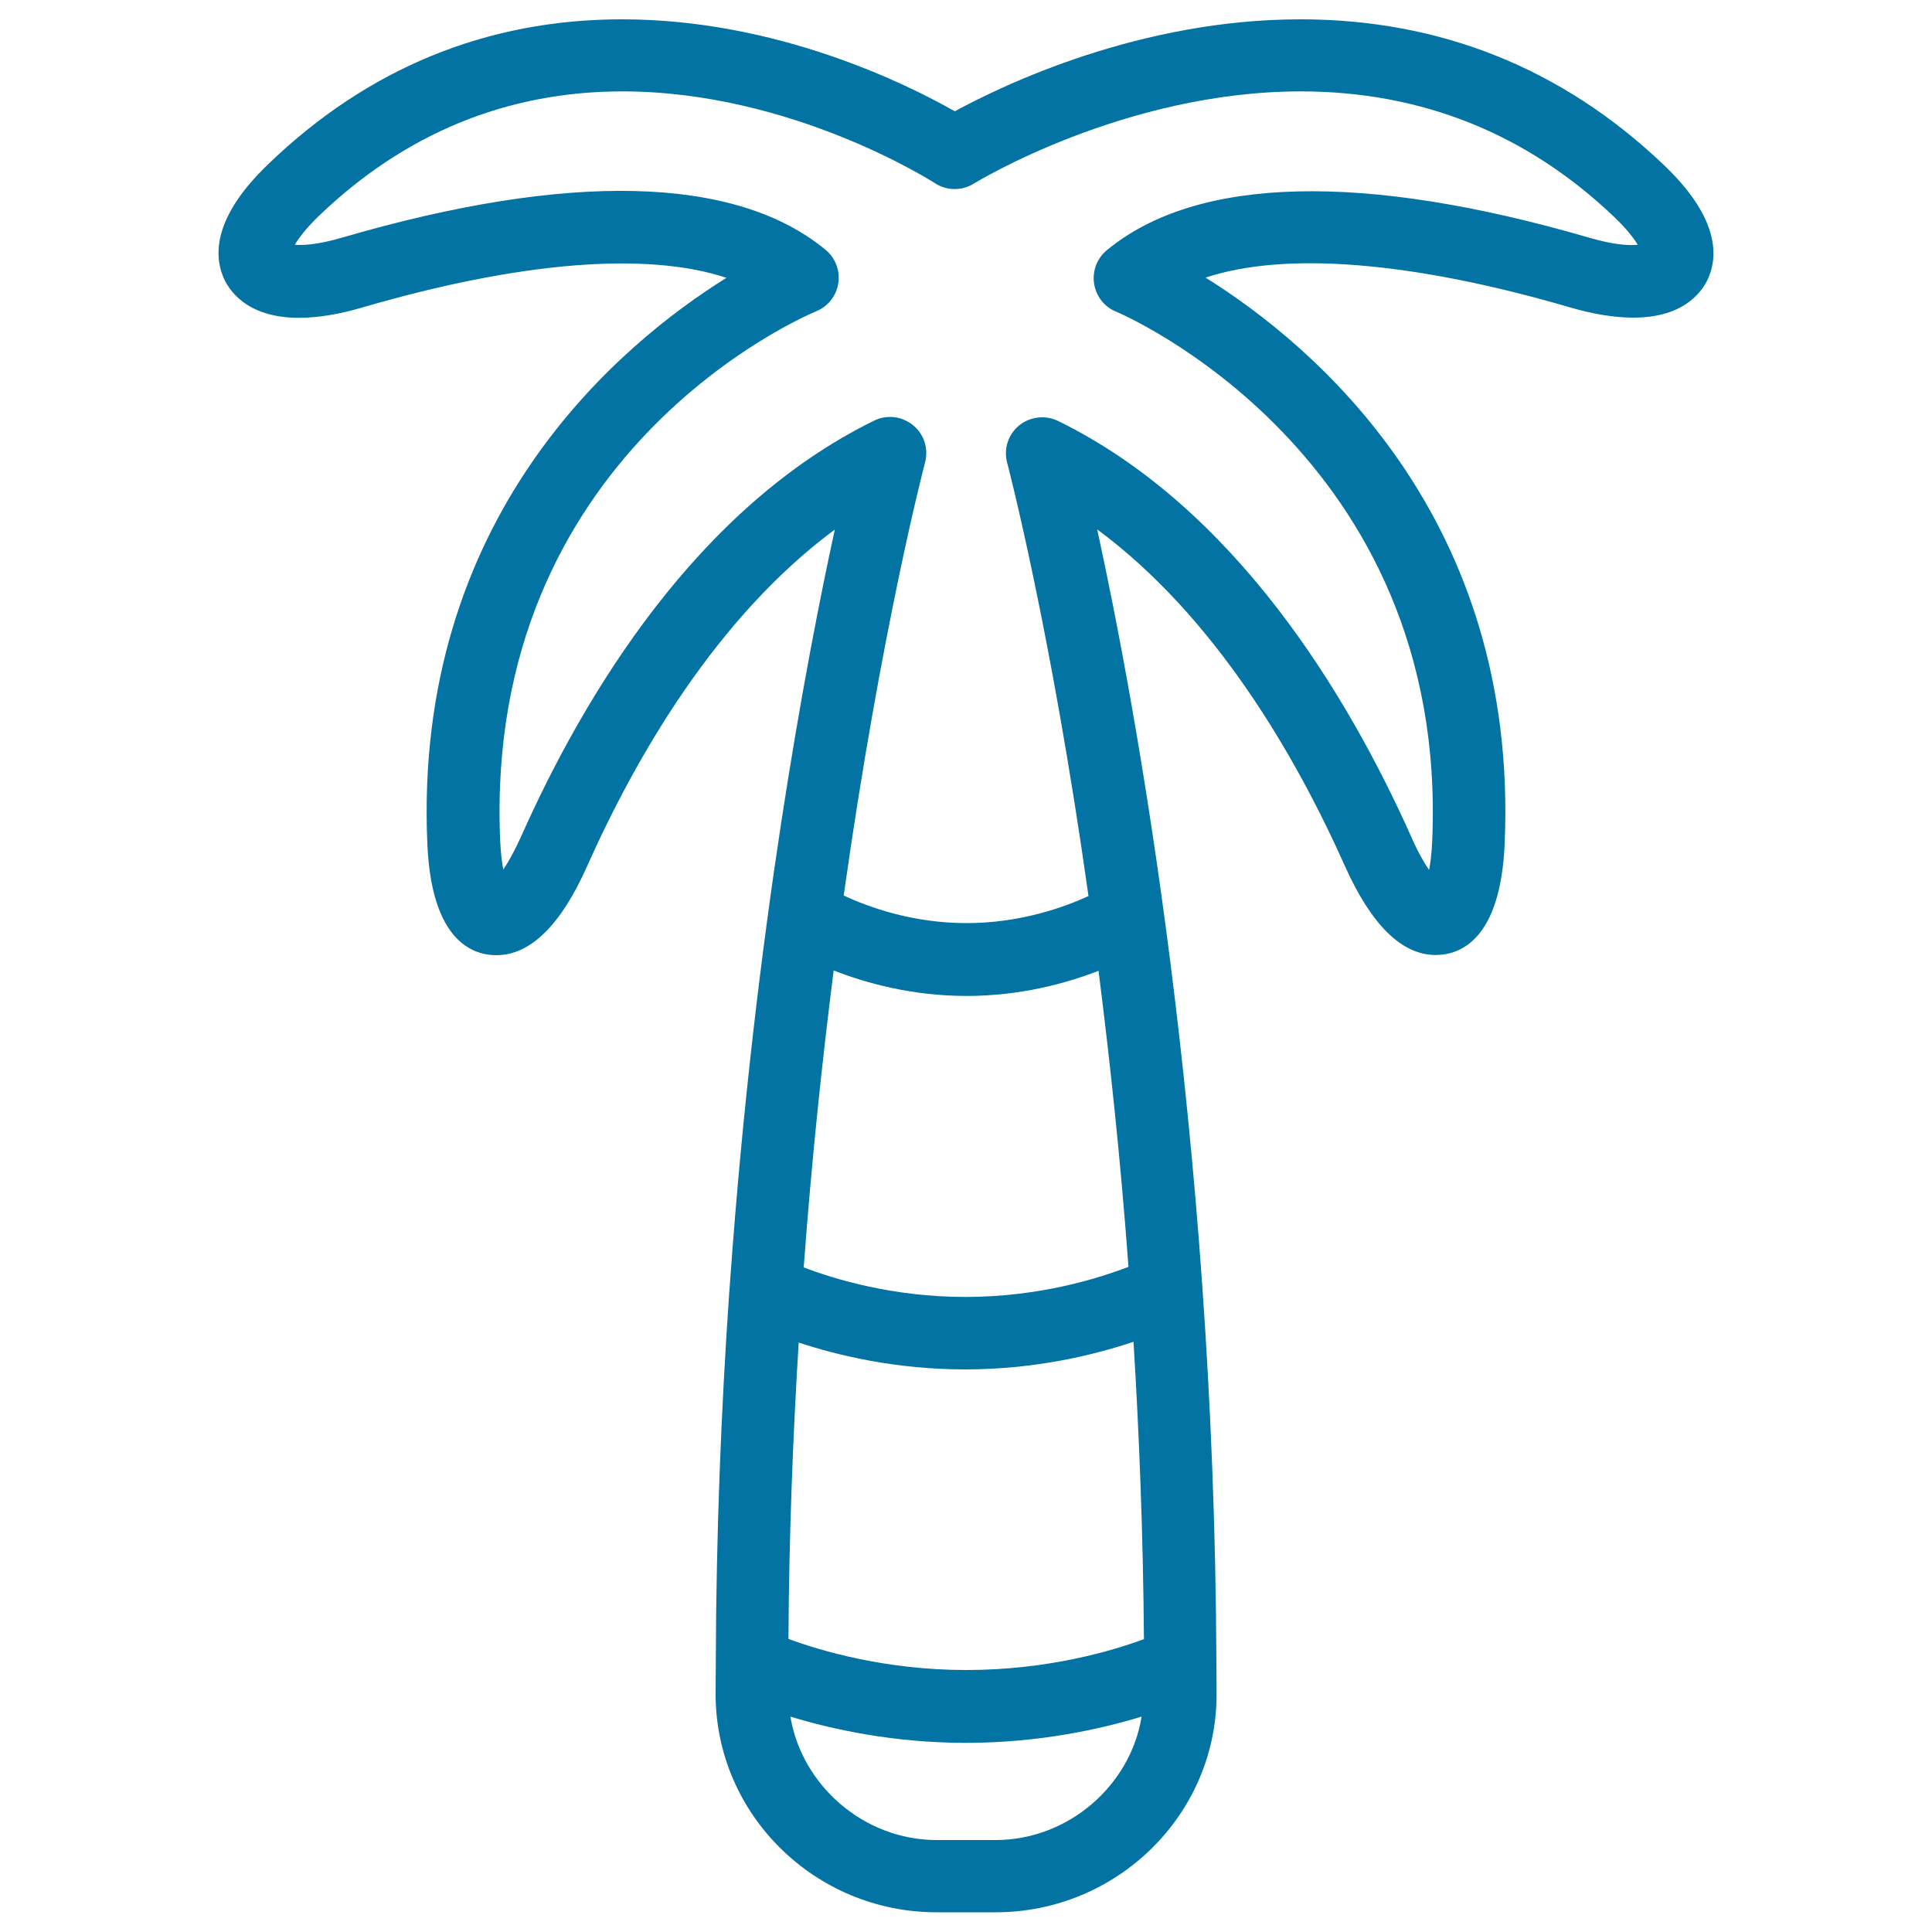 <svg xmlns="http://www.w3.org/2000/svg" viewBox="0 0 1000 1000" style="fill:#0273a2">
<title>Palm Tree With Stripes SVG icon</title>
<g><g><path d="M884.6,143c4.7-11.7,4.4-31.2-23.6-57.8C808.6,35.3,745.3,10,673.1,10c-83,0-153.3,33.7-178.9,47.6C469.4,43.5,402.1,10,322,10c-69.9,0-131.6,25.2-183.3,75.1c-27.8,26.7-28,46.2-23.3,57.9c2.6,6.5,11.7,21.5,39.3,21.5c9.7,0,20.8-1.8,33-5.4c81.3-23.7,147.1-29,188.3-15.3c-55.3,34.5-162.3,123.5-154.8,293.2c2.2,49.9,23.3,57.4,35.7,57.4c17.6,0,33.4-15.5,47-46.1c25.4-56.9,67.1-129,128.2-174.2c-14.7,67.5-41.3,207.8-54.2,389c-0.2,2.3-0.3,4.4-0.5,6.7c-4.1,59.4-6.7,123.1-6.9,190c0,0.2,0,0.5,0,0.7c0,5.6-0.1,11.1-0.1,16.7c0.2,62.1,51.5,112.6,114.4,112.6h30.5c62.9,0,114.3-50.5,114.4-112.6c0-5.6-0.1-11.1-0.1-16.7c0-0.2,0-0.5,0-0.7c-1.1-274.9-42-495.5-61.7-585.8c61.1,45.2,102.8,117.3,128.2,174.2c13.7,30.6,29.5,46.1,47,46.1c12.4,0,33.5-7.5,35.7-57.4c7.5-169.7-99.5-258.7-154.8-293.2c41.2-13.7,107-8.4,188.3,15.3c12.2,3.6,23.3,5.4,33,5.4C873,164.5,882.1,149.4,884.6,143z M413.4,694.9c20,6.6,50.1,13.9,86.2,13.9c36.7,0,67.1-7.6,87.1-14.3c3,48.7,5,100.2,5.4,153.9c-16.1,6-49.6,16-92,16c-42.1,0-75.8-10.1-92-16.1C408.4,794.9,410.4,743.6,413.4,694.9z M584.1,655.7c-15.3,5.9-45.9,15.6-84.5,15.6c-37.6,0-67.9-9.3-83.6-15.3c4.1-55.7,9.6-107.2,15.5-153.7c16.6,6.5,40.5,13.2,68.8,13.2c28,0,51.7-6.6,68.3-13C574.5,548.9,580,600.2,584.1,655.7z M515.3,952.4h-30.5c-37.7,0-69.8-28.3-75.7-63.9c21.2,6.5,53.1,13.6,90.9,13.6s69.7-7.1,90.9-13.6C585.2,924.1,553,952.4,515.3,952.4z M822.8,123.1c-116.6-34-203.2-32.2-249.9,6.4c-5.1,4.2-7.6,10.8-6.6,17.3c1,6.5,5.3,12.1,11.4,14.5c1.7,0.7,172.5,73.1,163.6,274.1c-0.3,6.5-0.9,11.3-1.6,14.9c-2.6-3.8-5.9-9.4-9.3-17.3c-32.8-73.3-91.1-170.2-182.7-215.1c-6.6-3.2-14.5-2.3-20.2,2.3c-5.7,4.7-8.1,12.2-6.2,19.3c0.4,1.5,22.7,86.4,42.1,224.3c-12.4,5.7-35.2,14-63.1,14c-28.3,0-51.3-8.5-63.6-14.3c19.4-137.7,41.7-222.6,42.1-224.1c1.9-7.1-0.5-14.7-6.2-19.3c-3.4-2.8-7.7-4.3-11.9-4.3c-2.8,0-5.6,0.6-8.2,1.9c-91.7,44.9-150,141.7-182.7,215.1c-3.5,7.8-6.7,13.4-9.3,17.3c-0.7-3.6-1.3-8.4-1.6-14.9c-8.8-200.2,156.6-271.2,163.6-274.1c6.1-2.5,10.4-8,11.4-14.5s-1.5-13.1-6.6-17.3c-46.7-38.6-133.3-40.4-249.9-6.4c-13.3,3.9-20.8,4.1-24.8,3.8c1.9-3.3,5.6-8.3,12.3-14.8c44.5-42.8,97.4-64.6,157.3-64.6c87.8,0,160.9,47,161.7,47.5c6.1,4,14,4.1,20.2,0.2c0.8-0.5,77.8-47.7,169.2-47.7c62.3,0,116.9,21.8,162.1,64.9c6.6,6.3,10.4,11.3,12.3,14.5C843.4,127.1,835.9,126.9,822.8,123.1z"/></g></g>
</svg>